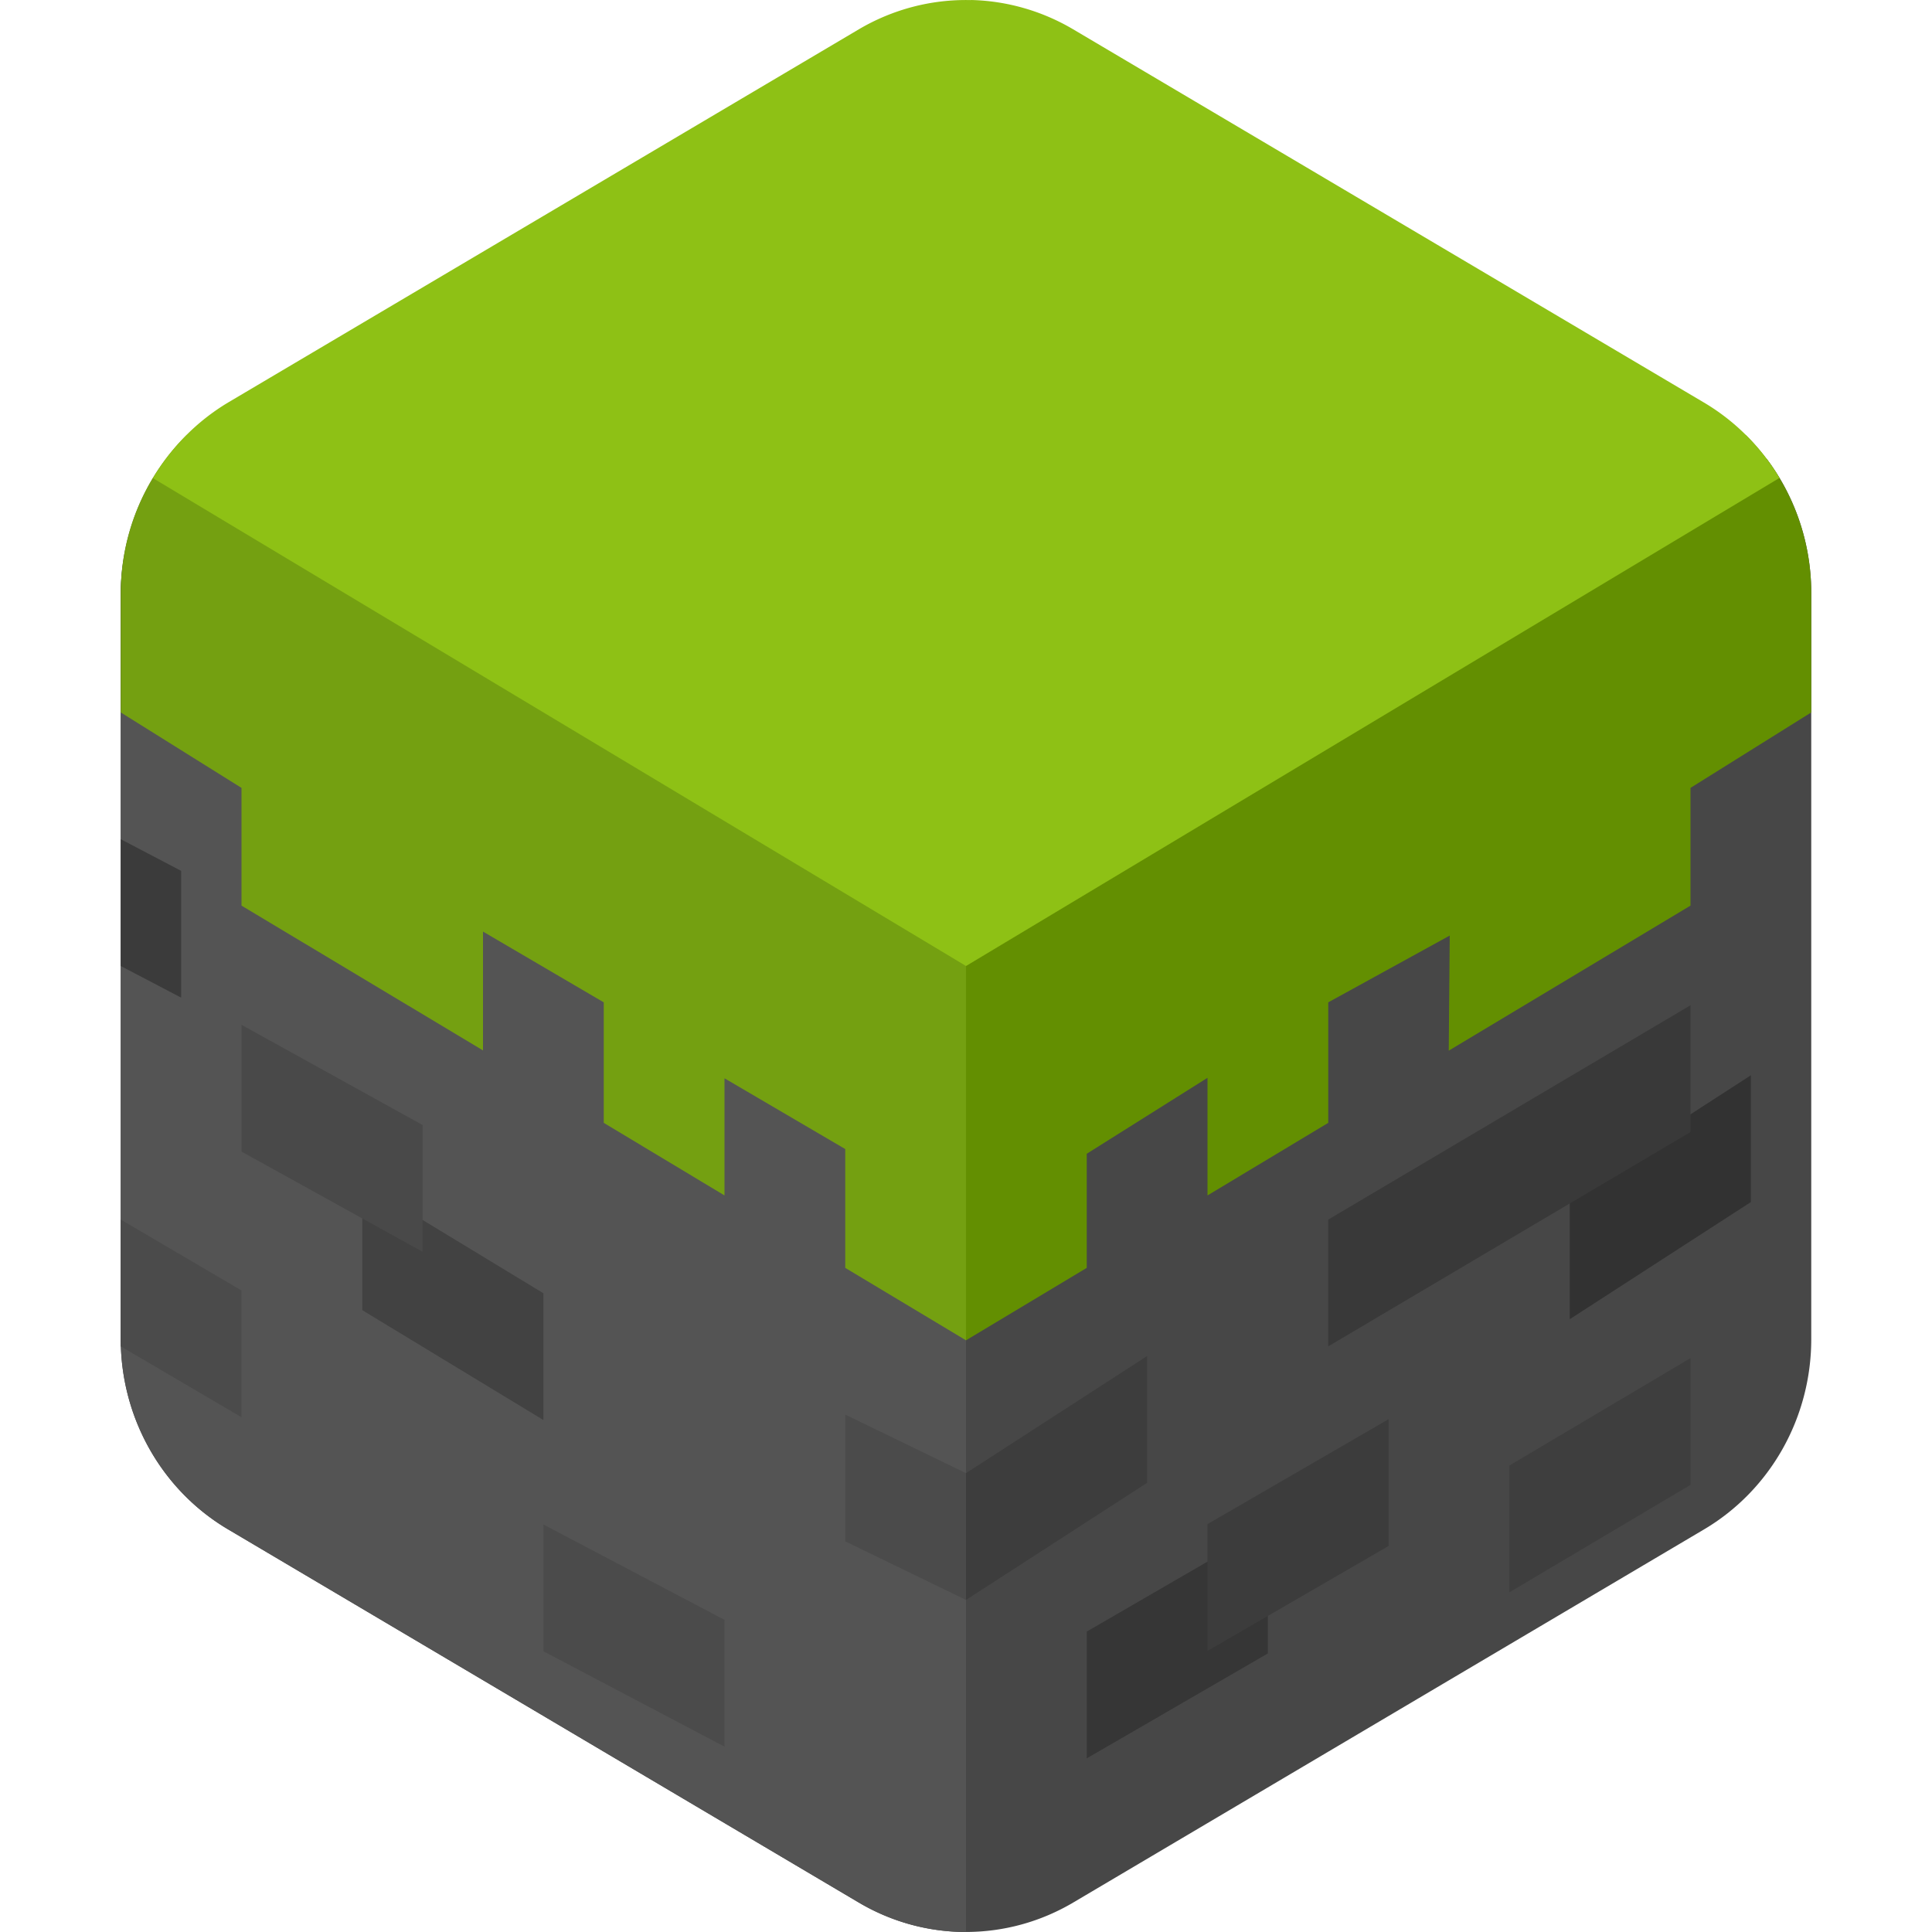 <svg xmlns="http://www.w3.org/2000/svg" width="16" height="16" version="1">
 <path style="fill:#474747" d="M 1.387,3.8 A 1.776,1.819 0 0 0 1,4.909 v 6.181 a 1.776,1.819 0 0 0 0.888,1.575 l 5.224,3.091 a 1.776,1.819 0 0 0 1.776,0 L 14.112,12.666 A 1.776,1.819 0 0 0 15,11.091 V 4.909 A 1.776,1.819 0 0 0 14.631,3.8 Z"/>
 <path style="fill:#545454" d="M 1.267,3.96 A 1.776,1.819 0 0 0 1,4.909 v 6.181 a 1.776,1.819 0 0 0 0.888,1.575 l 5.224,3.091 A 1.776,1.819 0 0 0 8,16 V 8 Z"/>
 <path style="fill:#3d3d3d" d="m 8,12.2 1.5,-0.97 v 1.05 l -1.5,0.97 z"/>
 <path style="fill:#323232" d="M 13,9.875 14.5,8.905 V 9.955 L 13,10.925 Z"/>
 <path style="fill:#363636" d="m 9,13.512 1.5,-0.869 v 1.05 L 9,14.562 Z"/>
 <path style="fill:#3e3e3e" d="M 12.5,12.137 14,11.247 v 1.05 L 12.5,13.187 Z"/>
 <path style="fill:#393939" d="M 11,10.1 14,8.325 V 9.375 L 11,11.15 Z"/>
 <path style="fill:#4b4b4b" d="m 7,11.715 1,0.485 v 1.05 L 7,12.765 Z"/>
 <path style="fill:#4b4b4b" d="m 4.5,12.625 1.5,0.79 V 14.465 l -1.5,-0.79 z"/>
 <path style="fill:#424242" d="m 3,9.8 1.5,0.91 V 11.76 L 3,10.85 Z"/>
 <path style="fill:#494949" d="m 2,8.487 1.5,0.83 V 10.367 L 2,9.537 Z"/>
 <path style="fill:#4b4b4b" d="m 1,10.1 1,0.587 v 1.05 L 1,11.15 Z"/>
 <path style="fill:#3b3b3b" d="M 1,6.95 1.5,7.212 V 8.262 L 1,8 Z"/>
 <path style="fill:#3c3c3c" d="m 10,12.622 1.5,-0.869 v 1.05 L 10,13.672 Z"/>
 <path style="fill:#638f01" d="M 14.457 3.602 L 8 7.475 L 8 10.1 L 8 11.1 L 9 10.5 L 9 9.555 L 10 8.926 L 10 9.9 L 11 9.299 L 11 8.301 L 12.006 7.748 L 11.998 8.701 L 14 7.5 L 14 6.525 L 15 5.9 L 15 4.91 C 15 4.417 14.804 3.944 14.457 3.602 z"/>
 <path style="fill:#74a011" d="M 1.547 3.602 C 1.199 3.943 1.001 4.417 1 4.91 L 1 5.9 L 2 6.525 L 2 7.5 L 4 8.699 L 4 7.715 L 5 8.301 L 5 9.299 L 6 9.9 L 6 8.93 L 7 9.516 L 7 10.5 L 8 11.1 L 8 7.475 L 1.547 3.602 z"/>
 <path style="fill:#8ec115" d="M 8.042,-2e-8 V 7.7997731e-4 A 1.776,1.819 0 0 0 7.112,0.243 L 1.888,3.334 A 1.776,1.819 0 0 0 1.267,3.96 L 8,8 14.737,3.958 A 1.776,1.819 0 0 0 14.112,3.334 L 8.888,0.243 A 1.776,1.819 0 0 0 8.042,-2e-8 Z"/>
</svg>
